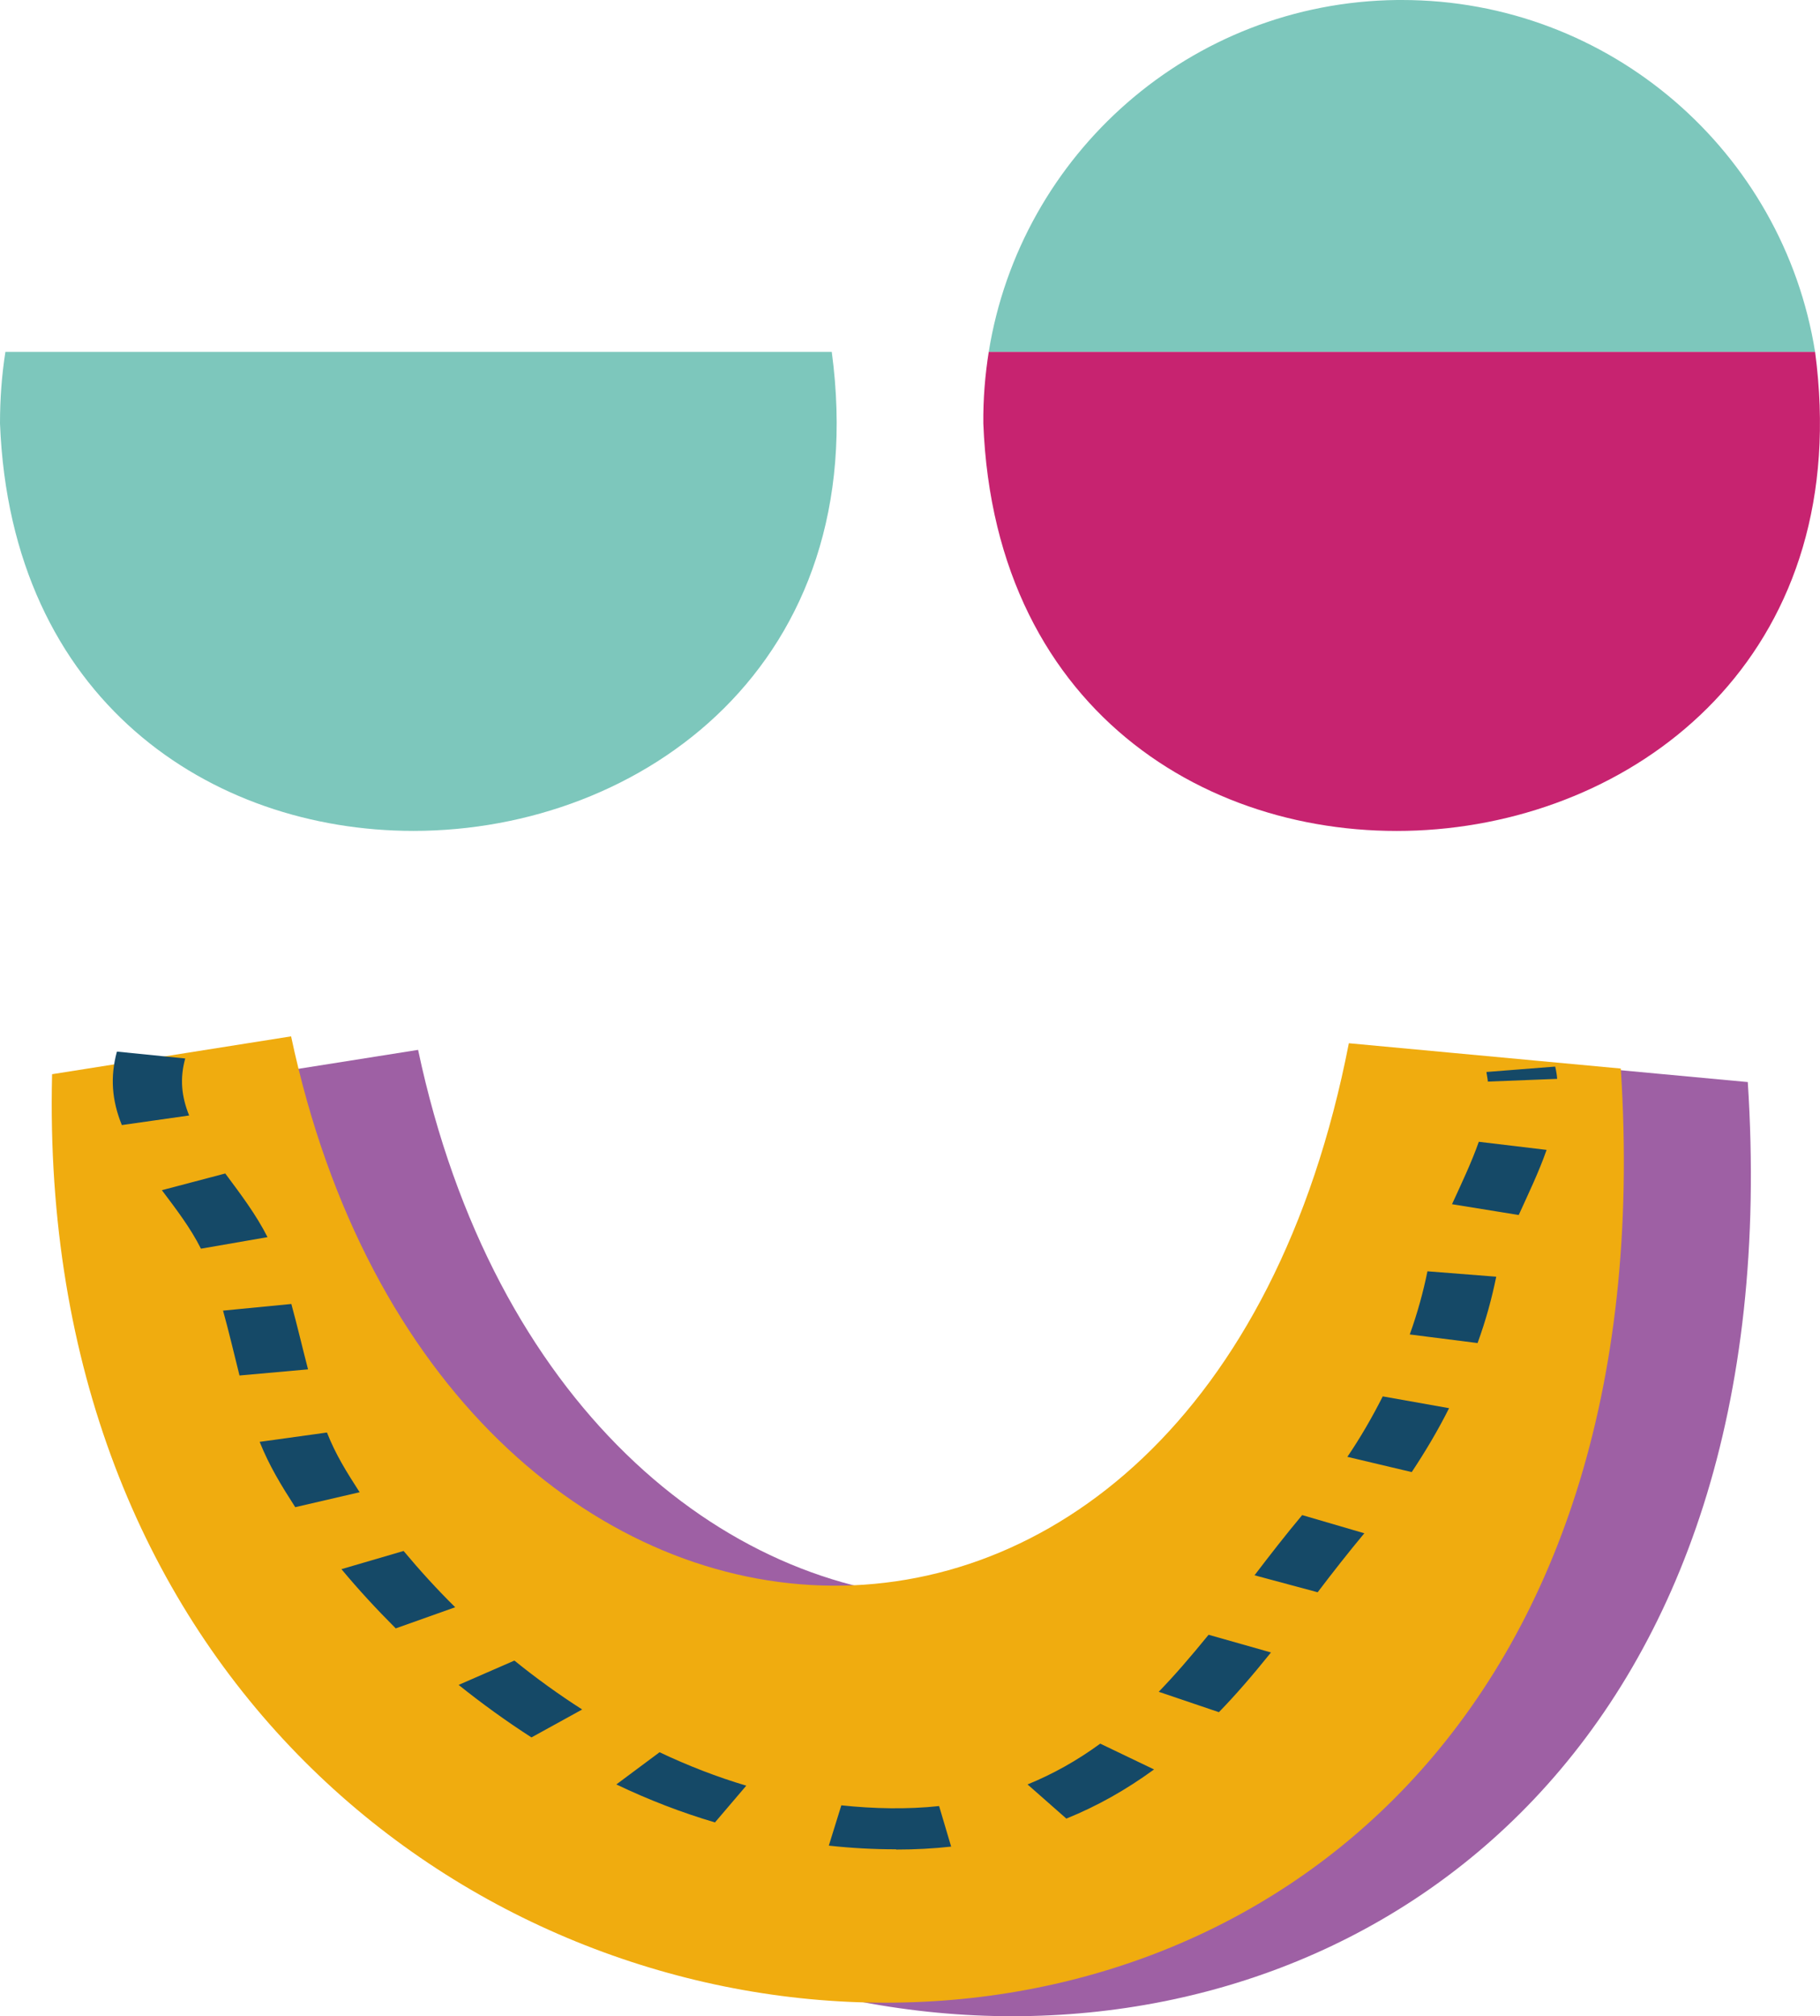 <?xml version="1.0" encoding="UTF-8"?>
<svg id="Laag_2" data-name="Laag 2" xmlns="http://www.w3.org/2000/svg" viewBox="0 0 74.09 82.04">
  <defs>
    <style>
      .cls-1 {
        fill: #154967;
      }

      .cls-2 {
        fill: #7dc7bc;
      }

      .cls-3 {
        fill: #9e60a4;
      }

      .cls-4 {
        fill: #c72370;
      }

      .cls-5 {
        fill: #f0ac0f;
      }
    </style>
  </defs>
  <g id="Laag_1-2" data-name="Laag 1">
    <path class="cls-3" d="M7.29,44.27c-1.16,47.93,67.31,52.82,63.86-.24l-11.07-1.03c-5.94,30.52-36.97,28.41-43.06-.28l-9.73,1.54Z"/>
    <path class="cls-5" d="M2.12,43.72c-1.16,47.93,67.3,52.82,63.86-.24l-11.07-1.03c-5.94,30.52-36.97,28.41-43.06-.28l-9.73,1.54Z"/>
    <path class="cls-1" d="M36.48,75.25c-.91,0-1.83-.05-2.74-.15l.51-1.64c1.31.14,2.69.17,3.98.03l.49,1.65c-.72.08-1.48.12-2.24.12M29.12,74.16c-1.36-.4-2.71-.92-4.03-1.55l1.76-1.31c1.16.55,2.35,1.01,3.53,1.36l-1.27,1.49ZM43.41,74l-1.58-1.39c1.03-.42,2-.96,2.96-1.66l2.19,1.05c-1.14.83-2.31,1.49-3.57,2M21.64,70.7c-1.01-.65-2.01-1.37-2.97-2.14l2.27-.99c.89.72,1.82,1.39,2.76,1.99l-2.07,1.14ZM49.62,69.67l-2.45-.83c.64-.66,1.28-1.4,2.03-2.32l2.54.72c-.78.97-1.45,1.74-2.12,2.43M16.11,66.26c-.78-.78-1.53-1.59-2.21-2.41l2.53-.74c.65.78,1.36,1.56,2.1,2.29l-2.42.86ZM53.64,64.79l-2.57-.69c.61-.8,1.27-1.65,1.94-2.45l2.53.74c-.65.78-1.3,1.61-1.9,2.4M12.02,61.33c-.59-.92-1.05-1.67-1.45-2.66l2.74-.38c.36.91.79,1.59,1.33,2.43l-2.63.61ZM57.47,59.9l-2.62-.62c.53-.78,1.01-1.61,1.44-2.46l2.7.48c-.45.9-.97,1.77-1.52,2.6M9.75,55.97c-.22-.87-.43-1.78-.67-2.64l2.78-.27c.24.87.45,1.78.68,2.66l-2.79.25ZM60.15,54.65l-2.76-.35c.32-.89.55-1.74.72-2.57l2.8.22c-.18.88-.42,1.77-.76,2.7M8.18,50.81c-.42-.84-1.01-1.61-1.59-2.38l2.58-.68c.61.82,1.25,1.66,1.72,2.59l-2.71.47ZM61.83,49.44l-2.72-.44c.38-.83.8-1.71,1.09-2.54l2.76.33c-.31.89-.74,1.78-1.13,2.64M4.96,45.78c-.41-1.01-.48-1.97-.2-2.99l2.78.28c-.22.8-.16,1.53.16,2.32l-2.74.39ZM60.57,44.02c-.01-.13-.04-.26-.06-.4l2.8-.22c.04.17.07.34.08.5l-2.81.11Z"/>
    <path class="cls-2" d="M33.86,14.32H.22C.07,15.27,0,16.24,0,17.23c.44,11.28,8.6,16.58,16.83,16.58,9.32,0,18.73-6.82,17.03-19.49"/>
    <path class="cls-2" d="M57.07,0c-.06,0-.13,0-.19,0-8.42.09-15.34,6.28-16.63,14.32h33.64c-1.3-8.13-8.35-14.32-16.82-14.32"/>
    <path class="cls-4" d="M40.03,17.23c.93,24.06,37.04,20.94,33.86-2.91h-33.64c-.15.95-.23,1.92-.22,2.91"/>
  </g>
</svg>